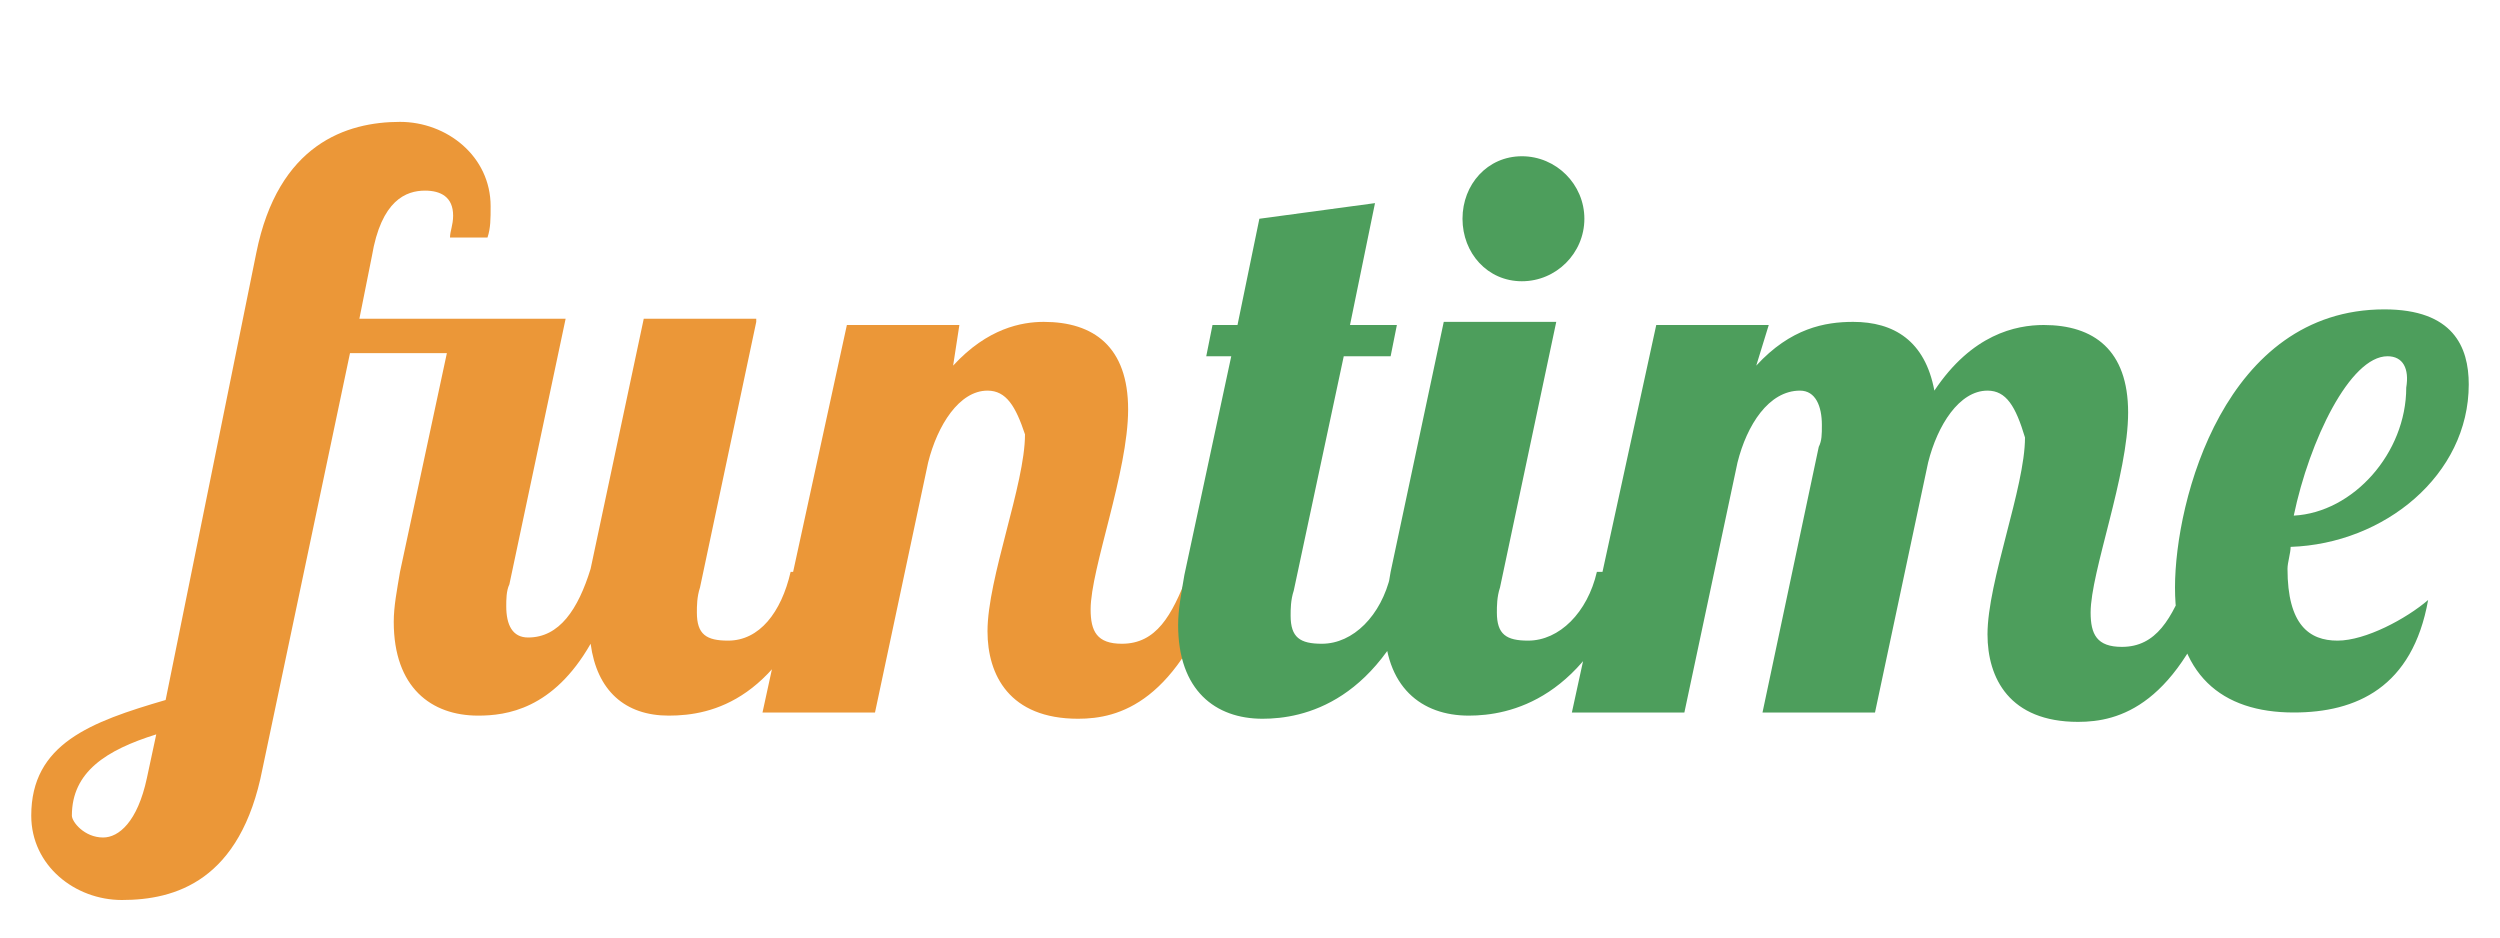 <svg xmlns="http://www.w3.org/2000/svg" viewBox="310 190 80 30"><path fill="#EB9738" d="m334.2 200.3-1.8 8.5c-.1.3-.1.6-.1.8 0 .7.3.9 1 .9 1 0 1.7-.9 2-2.2h1.1c-1.4 4.1-3.6 4.6-5 4.6s-2.3-.8-2.5-2.3c-1.2 2.1-2.7 2.3-3.6 2.3-1.5 0-2.7-.9-2.7-3 0-.5.1-1 .2-1.6l1.5-7h-3.1l-2.8 13.3c-.7 3.6-2.8 4.2-4.5 4.2-1.5 0-2.9-1.1-2.9-2.7 0-2.3 1.9-3 4.3-3.7l2.9-14.3c.7-3.5 2.9-4.2 4.6-4.2 1.5 0 2.9 1.1 2.9 2.7 0 .4 0 .7-.1 1h-1.2c0-.2.1-.4.1-.7 0-.6-.4-.8-.9-.8-.6 0-1.4.3-1.7 2.1l-.4 2h6.6l-1.8 8.5c-.1.2-.1.5-.1.7 0 .6.2 1 .7 1 1 0 1.6-.9 2-2.2l1.7-8h3.6v.1zm-20.9 16.5c.5 0 1.1-.5 1.4-1.9l.3-1.4c-1.6.5-2.7 1.2-2.7 2.6 0 .2.4.7 1 .7zm28.3-14.3c-.9 0-1.6 1.1-1.9 2.3l-1.7 8h-3.6l2.7-12.4h3.6l-.2 1.3c1.1-1.2 2.2-1.4 2.9-1.4 1.6 0 2.7.8 2.7 2.8 0 2-1.2 5.1-1.2 6.4 0 .7.2 1.1 1 1.1 1.1 0 1.6-.9 2.1-2.2h1.1c-1.4 4.1-3.3 4.6-4.6 4.6-2.2 0-2.9-1.4-2.9-2.8 0-1.7 1.2-4.7 1.2-6.3-.3-.9-.6-1.4-1.2-1.4z"/><path fill="#4D9E5C" d="m354 196.5-.8 3.9h1.5l-.2 1H353l-1.6 7.5c-.1.3-.1.6-.1.8 0 .7.3.9 1 .9 1 0 1.9-.9 2.2-2.2h1.1c-1.4 4.1-3.9 4.6-5.2 4.6-1.5 0-2.7-.9-2.7-3 0-.5.1-1 .2-1.6l1.5-7h-.8l.2-1h.8l.7-3.4 3.7-.5zm5.8 3.8-1.8 8.5c-.1.3-.1.6-.1.8 0 .7.3.9 1 .9 1 0 1.9-.9 2.2-2.2h1.1c-1.4 4.1-3.9 4.6-5.2 4.6-1.5 0-2.7-.9-2.7-3 0-.5.1-1 .2-1.6l1.7-8h3.6zm-1.1-5.3c1.1 0 2 .9 2 2s-.9 2-2 2-1.9-.9-1.9-2 .8-2 1.9-2zm14.9 7.5c-.9 0-1.6 1.1-1.9 2.3l-1.7 8h-3.6l1.8-8.5c.1-.2.1-.4.1-.7 0-.6-.2-1.1-.7-1.1-1 0-1.7 1.1-2 2.3l-1.7 8h-3.6l2.7-12.4h3.6l-.4 1.3c1.1-1.2 2.2-1.4 3.1-1.4 1.3 0 2.3.6 2.6 2.2 1.2-1.8 2.6-2.1 3.5-2.1 1.6 0 2.7.8 2.7 2.8 0 2-1.2 5.1-1.2 6.4 0 .7.2 1.1 1 1.1 1.1 0 1.6-.9 2.1-2.2h1.1c-1.4 4.1-3.3 4.6-4.6 4.6-2.2 0-2.9-1.4-2.9-2.8 0-1.7 1.2-4.7 1.2-6.3-.3-1-.6-1.5-1.2-1.5zm11.2 8c.9 0 2.2-.7 2.9-1.3-.5 2.8-2.3 3.6-4.3 3.6-2.3 0-3.8-1.2-3.8-4s1.6-8.9 6.7-8.9c2.2 0 2.7 1.2 2.7 2.4 0 2.9-2.7 5.1-5.7 5.2 0 .2-.1.5-.1.7 0 1.8.7 2.3 1.6 2.3zm1.6-9.1c-1.2 0-2.5 2.7-3 5.1 1.9-.1 3.6-2 3.6-4.1.1-.6-.1-1-.6-1z"/></svg>